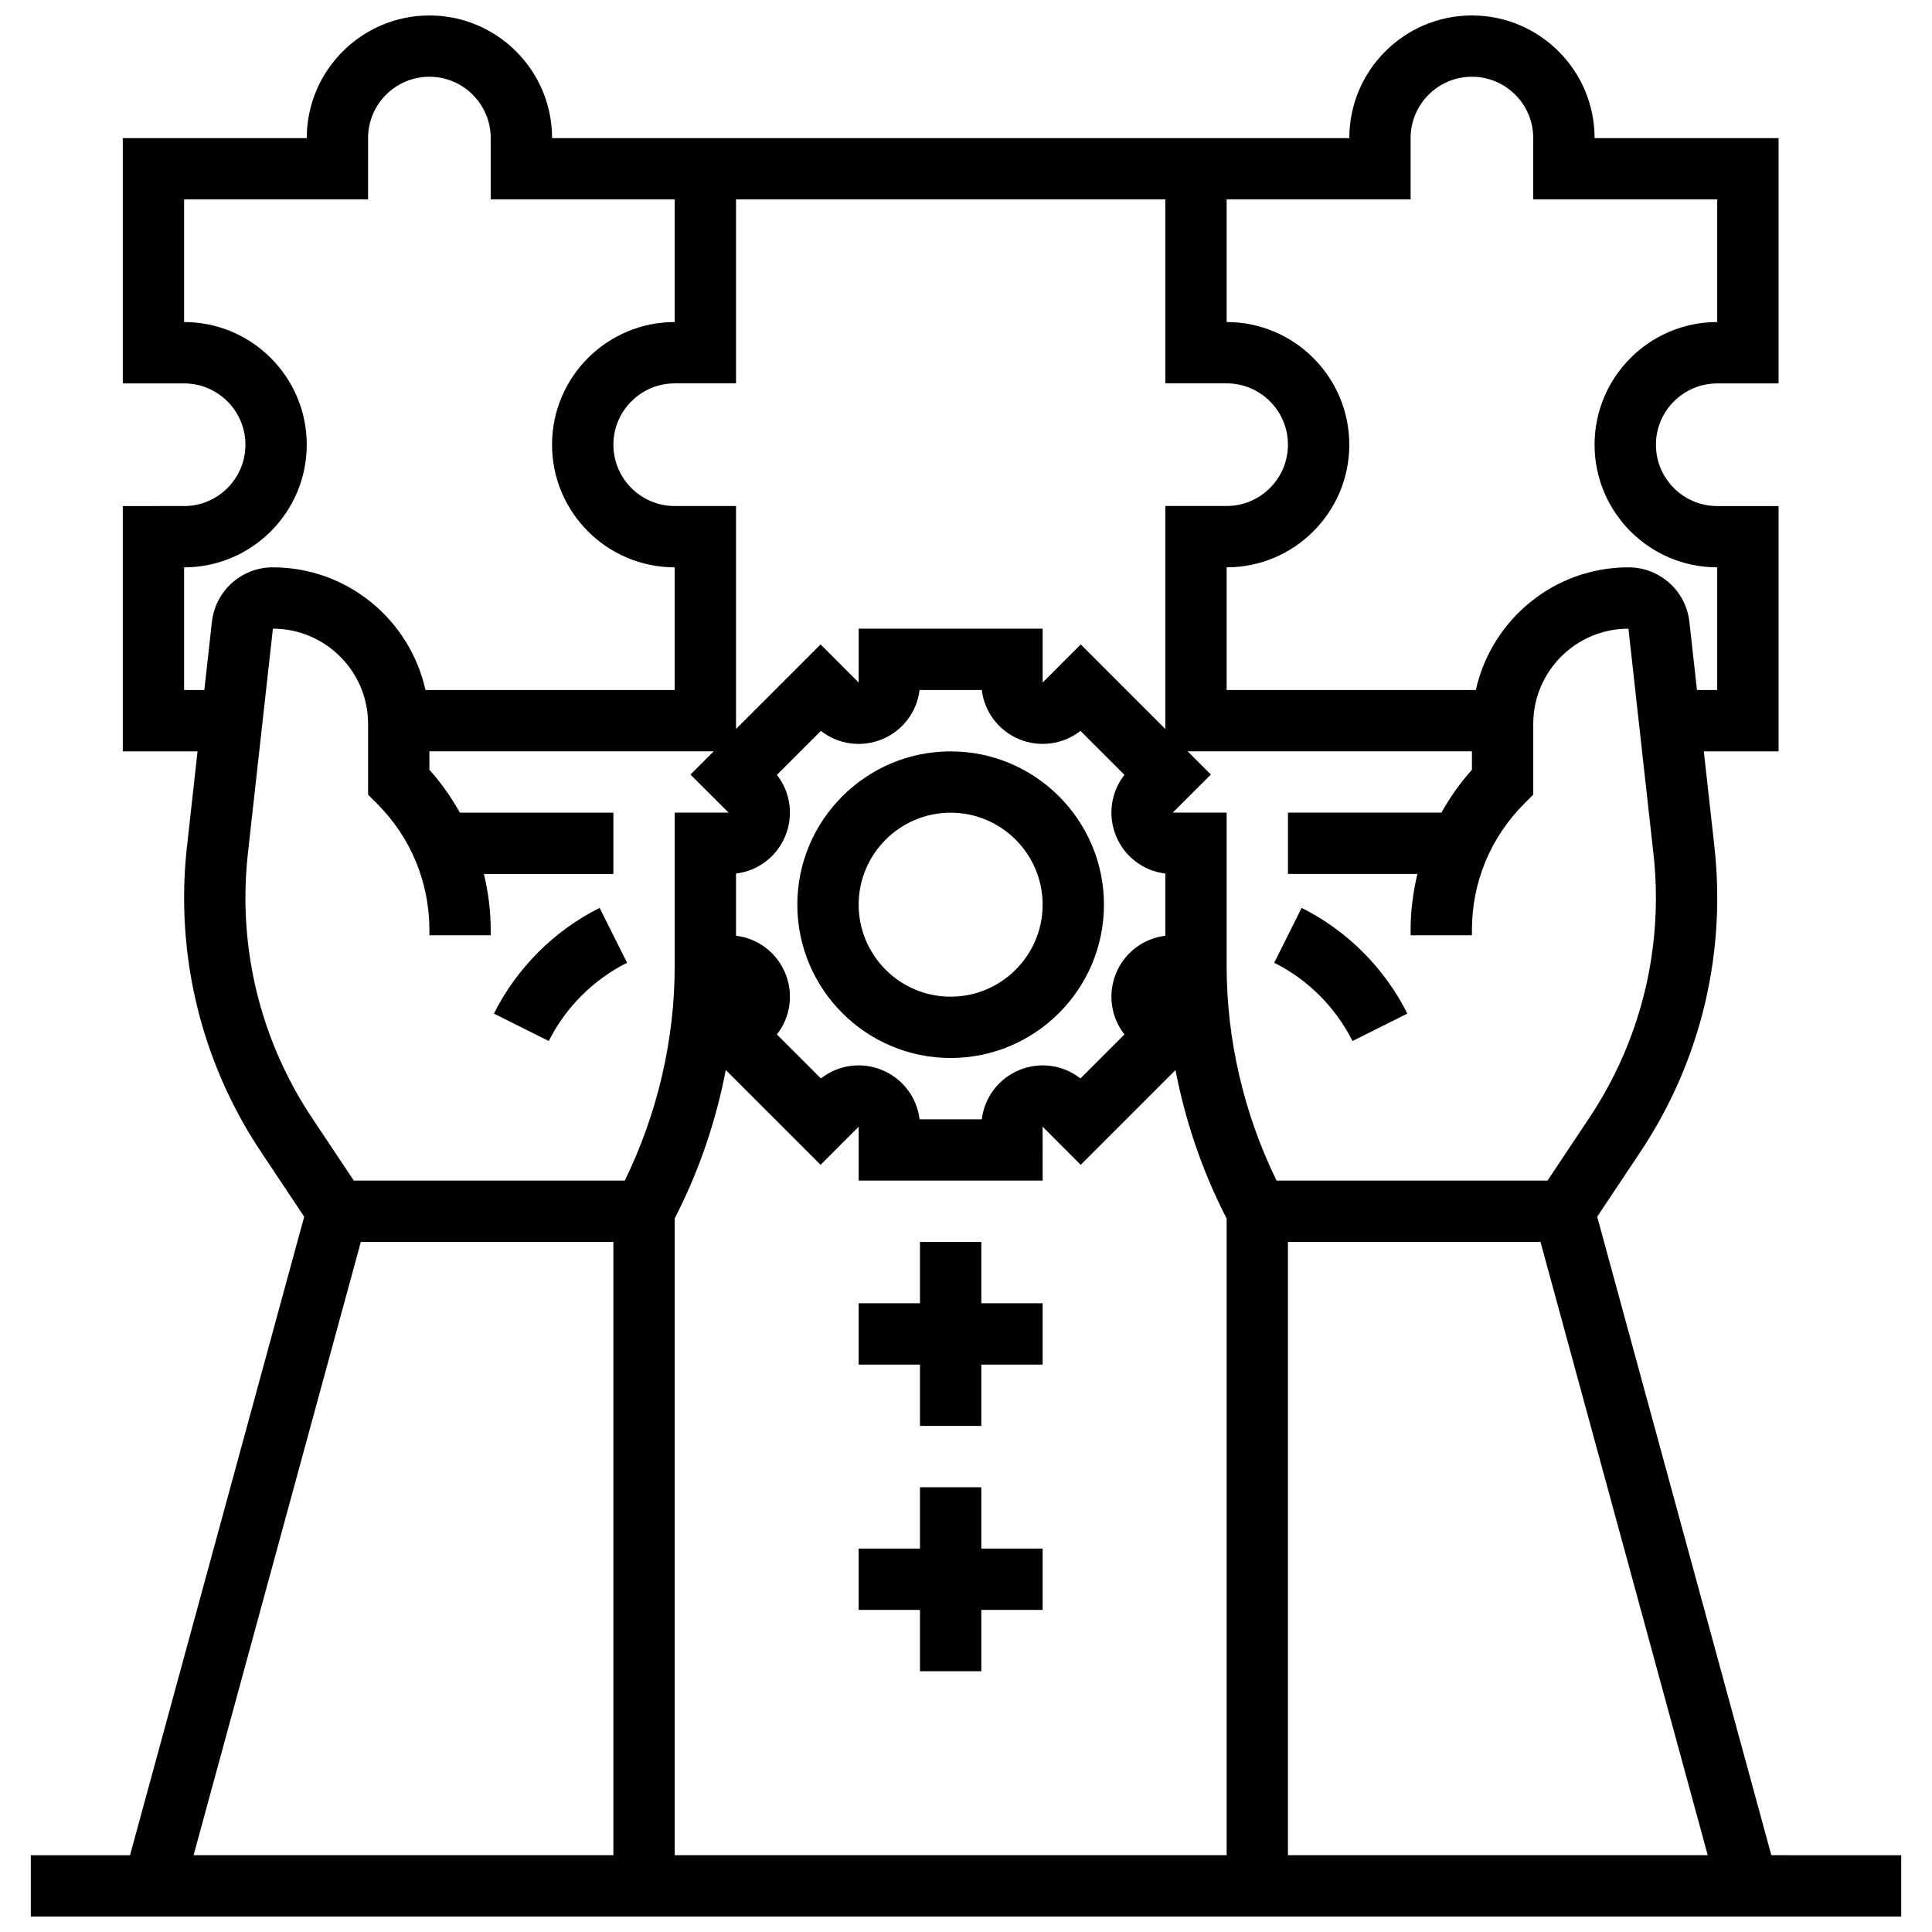 <?xml version="1.0" encoding="UTF-8"?>
<!-- Uploaded to: SVG Find, www.svgrepo.com, Generator: SVG Find Mixer Tools -->
<svg width="800px" height="800px" version="1.1" viewBox="144 144 512 512" xmlns="http://www.w3.org/2000/svg">
 <defs>
  <clipPath id="a">
   <path d="m152 148.09h496v503.81h-496z"/>
  </clipPath>
 </defs>
 <path d="m395.93 424.38c22.402 0 40.629-18.227 40.629-40.629s-18.227-40.629-40.629-40.629-40.629 18.227-40.629 40.629 18.227 40.629 40.629 40.629zm0-65.008c13.441 0 24.379 10.938 24.379 24.379s-10.938 24.379-24.379 24.379-24.379-10.938-24.379-24.379c0.004-13.441 10.941-24.379 24.379-24.379z"/>
 <path d="m404.06 473.13h-16.254v16.25h-16.25v16.254h16.25v16.25h16.254v-16.25h16.25v-16.254h-16.25z"/>
 <path d="m404.06 538.14h-16.254v16.25h-16.25v16.254h16.25v16.25h16.254v-16.25h16.25v-16.254h-16.25z"/>
 <path d="m488.95 384.6-7.273 14.539c8.922 4.453 16.285 11.824 20.746 20.746l14.539-7.273c-6.023-12.039-15.969-21.992-28.012-28.012z"/>
 <path d="m310.18 399.14-7.273-14.539c-12.035 6.019-21.988 15.969-28.012 28.012l14.539 7.273c4.461-8.922 11.832-16.293 20.746-20.746z"/>
 <g clip-path="url(#a)">
  <path d="m613.42 635.65-46.148-169.21 11.402-17.105c13.352-20.031 20.414-43.344 20.414-67.43 0-4.469-0.242-8.98-0.738-13.426l-2.824-25.359h19.812v-65.008h-16.25c-8.965 0-16.25-7.289-16.25-16.25 0-8.965 7.289-16.25 16.25-16.25h16.25v-65.012h-48.754c0-17.926-14.578-32.504-32.504-32.504s-32.504 14.578-32.504 32.504h-211.27c0-17.926-14.578-32.504-32.504-32.504-17.93 0-32.508 14.578-32.508 32.504h-48.754v65.008h16.25c8.965 0 16.25 7.289 16.25 16.25 0 8.965-7.289 16.25-16.25 16.25l-16.25 0.004v65.008h19.812l-2.82 25.371c-0.496 4.426-0.742 8.945-0.742 13.414 0 24.086 7.062 47.398 20.422 67.43l11.402 17.105-46.156 169.21h-26.297v16.25h495.68v-16.25zm-290.62-168.73 0.852-1.715c5.934-11.871 10.172-24.59 12.691-37.633l25.117 25.117 10.098-10.102v14.285h48.754l-0.008-14.293 10.094 10.117 25.117-25.117c2.519 13.043 6.762 25.75 12.691 37.633l0.863 1.707v168.73h-146.27zm27.086-117.57 11.66-11.66c4.574 3.59 10.75 4.484 16.234 2.211 5.477-2.266 9.215-7.266 9.914-13.043h16.488c0.699 5.777 4.438 10.773 9.914 13.043 5.477 2.266 11.637 1.375 16.234-2.211l11.66 11.66c-3.59 4.574-4.484 10.75-2.211 16.234 2.266 5.484 7.273 9.223 13.043 9.914v16.488c-5.777 0.691-10.773 4.43-13.043 9.914-2.266 5.477-1.383 11.645 2.211 16.234l-11.66 11.66c-4.574-3.582-10.734-4.492-16.234-2.211-5.477 2.266-9.215 7.273-9.914 13.043h-16.488c-0.699-5.777-4.438-10.773-9.914-13.043-5.484-2.273-11.66-1.391-16.234 2.211l-11.66-11.66c3.59-4.574 4.484-10.75 2.211-16.234-2.269-5.488-7.266-9.227-13.043-9.914v-16.488c5.777-0.691 10.773-4.43 13.043-9.914 2.273-5.484 1.379-11.66-2.211-16.234zm202.36 123.77 44.32 162.52h-111.25v-162.52zm12.895-32.812-11.035 16.559h-71.809c-8.621-17.641-13.227-37.266-13.227-56.879v-40.629h-14.285l10.109-10.102-6.16-6.152h75.344v4.891c-3.152 3.504-5.816 7.328-8.086 11.359h-40.672v16.25h34.309c-1.152 4.82-1.805 9.785-1.805 14.867v1.387h16.25v-1.391c0-12.652 4.926-24.547 13.871-33.496l2.383-2.379v-18.762c0-13.91 11.32-25.23 25.223-25.23l6.629 59.652c0.441 3.852 0.652 7.762 0.652 11.637 0 20.867-6.117 41.059-17.691 58.418zm-96.07-243.47h48.754v-16.25c0-8.965 7.289-16.25 16.25-16.25 8.965 0 16.25 7.289 16.25 16.25v16.25h48.754v32.504c-17.926 0-32.504 14.578-32.504 32.504s14.578 32.504 32.504 32.504v32.504h-5.363l-2.008-18.039c-0.902-8.238-7.852-14.465-16.156-14.465-19.777 0-36.316 13.945-40.441 32.504h-66.039v-32.504c17.926 0 32.504-14.578 32.504-32.504s-14.578-32.504-32.504-32.504zm-16.254 0v48.754h16.25c8.965 0 16.25 7.289 16.25 16.25 0 8.965-7.289 16.25-16.25 16.25h-16.25v59.094l-22.41-22.41-10.094 10.105v-14.277h-48.754v14.285l-10.094-10.109-22.41 22.41v-59.09h-16.25c-8.965 0-16.25-7.289-16.25-16.25 0-8.965 7.289-16.25 16.25-16.25h16.25v-48.762zm-252.66 111.97-2.008 18.047h-5.363v-32.504c17.926 0 32.504-14.578 32.504-32.504s-14.578-32.504-32.504-32.504v-32.504h48.754l0.004-16.25c0-8.965 7.289-16.25 16.25-16.25 8.965 0 16.25 7.289 16.25 16.25v16.25h48.754v32.504c-17.926 0-32.504 14.578-32.504 32.504s14.578 32.504 32.504 32.504v32.504h-66.047c-4.121-18.559-20.656-32.504-40.441-32.504-8.293 0-15.242 6.227-16.152 14.457zm8.883 73.086c0-3.875 0.211-7.785 0.641-11.629l6.641-59.66c13.902 0 25.223 11.32 25.223 25.23v18.762l2.383 2.383c8.945 8.945 13.867 20.844 13.867 33.496v1.387h16.25v-1.391c0-5.078-0.648-10.043-1.805-14.863l34.312 0.004v-16.25h-40.672c-2.266-4.031-4.934-7.859-8.086-11.359v-4.894h75.344l-6.16 6.16 10.109 10.09h-14.285v40.629c0 19.617-4.606 39.242-13.23 56.883h-71.809l-11.035-16.562c-11.57-17.355-17.688-37.547-17.688-58.414zm30.586 91.23h66.926v162.52h-111.25z"/>
 </g>
</svg>